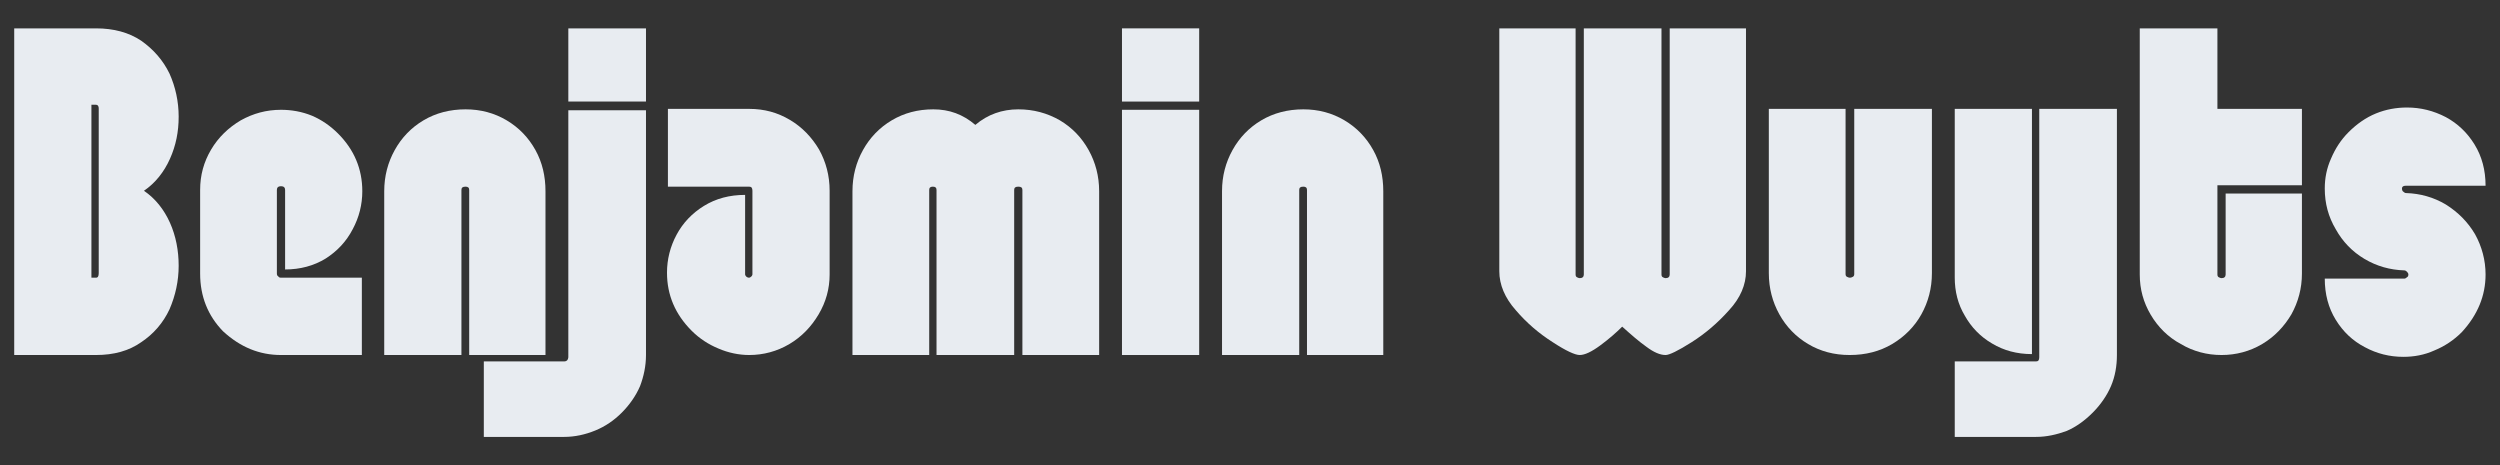 <?xml version="1.0" encoding="UTF-8" standalone="no"?>
<svg xmlns="http://www.w3.org/2000/svg" xmlns:xlink="http://www.w3.org/1999/xlink" xmlns:serif="http://www.serif.com/" width="100%" height="100%" viewBox="0 0 1806 336" version="1.1" xml:space="preserve" style="fill-rule:evenodd;clip-rule:evenodd;stroke-linejoin:round;stroke-miterlimit:2;">
    <rect x="0" y="0" width="1806" height="336" fill="#333333" stroke="none"/>
    <g id="Artboard1" transform="matrix(0.903,0,0,0.336,0,0)">
        <rect x="0" y="0" width="2000" height="1000" style="fill:none;"></rect>
        <g transform="matrix(6.864,0,0,18.474,-2133.96,-6650.14)">
            <g transform="matrix(53.242,0,0,53.242,312.016,401.289)">
                <path d="M0.01,-0L0.01,-0.714L0.189,-0.714C0.228,-0.714 0.261,-0.705 0.288,-0.687C0.315,-0.668 0.336,-0.644 0.35,-0.615C0.363,-0.586 0.37,-0.554 0.37,-0.521C0.37,-0.488 0.364,-0.458 0.351,-0.429C0.338,-0.4 0.319,-0.376 0.294,-0.359C0.319,-0.342 0.338,-0.318 0.351,-0.289C0.364,-0.26 0.37,-0.228 0.37,-0.195C0.37,-0.162 0.363,-0.13 0.35,-0.1C0.336,-0.07 0.315,-0.046 0.288,-0.028C0.261,-0.009 0.228,-0 0.189,-0L0.01,-0ZM0.195,-0.538C0.195,-0.54 0.195,-0.542 0.194,-0.544C0.193,-0.546 0.191,-0.547 0.189,-0.547L0.179,-0.547L0.179,-0.169L0.189,-0.169C0.193,-0.169 0.195,-0.172 0.195,-0.179L0.195,-0.538Z" style="fill:rgb(232,236,241);fill-rule:nonzero;"></path>
            </g>
            <g transform="matrix(53.242,0,0,53.242,333.685,401.289)">
                <path d="M0.312,-0.484C0.347,-0.449 0.365,-0.407 0.365,-0.358C0.365,-0.329 0.358,-0.301 0.344,-0.275C0.33,-0.248 0.31,-0.227 0.285,-0.211C0.259,-0.195 0.229,-0.187 0.196,-0.187L0.196,-0.361C0.196,-0.366 0.193,-0.369 0.187,-0.369C0.181,-0.369 0.178,-0.366 0.178,-0.361L0.178,-0.178C0.178,-0.175 0.179,-0.173 0.181,-0.172C0.182,-0.17 0.184,-0.169 0.187,-0.169L0.364,-0.169L0.364,-0L0.187,-0C0.14,-0 0.098,-0.017 0.06,-0.052C0.027,-0.086 0.01,-0.128 0.01,-0.178L0.01,-0.361C0.01,-0.393 0.018,-0.422 0.034,-0.449C0.05,-0.476 0.072,-0.497 0.099,-0.513C0.126,-0.528 0.155,-0.536 0.187,-0.536C0.21,-0.536 0.233,-0.532 0.255,-0.523C0.276,-0.514 0.295,-0.501 0.312,-0.484Z" style="fill:rgb(232,236,241);fill-rule:nonzero;"></path>
            </g>
            <g transform="matrix(53.242,0,0,53.242,355.141,401.289)">
                <path d="M0.188,-0.537C0.221,-0.537 0.251,-0.529 0.278,-0.513C0.305,-0.497 0.326,-0.475 0.341,-0.448C0.356,-0.421 0.363,-0.391 0.363,-0.358L0.363,-0L0.196,-0L0.196,-0.361C0.196,-0.366 0.193,-0.368 0.188,-0.368C0.182,-0.368 0.179,-0.366 0.179,-0.361L0.179,-0L0.01,-0L0.01,-0.358C0.01,-0.391 0.018,-0.421 0.033,-0.448C0.048,-0.475 0.069,-0.497 0.096,-0.513C0.123,-0.529 0.154,-0.537 0.188,-0.537Z" style="fill:rgb(232,236,241);fill-rule:nonzero;"></path>
            </g>
            <g transform="matrix(53.242,0,0,53.242,376.598,401.289)">
                <path d="M0.01,-0.714L0.18,-0.714L0.18,-0.554L0.01,-0.554L0.01,-0.714ZM0.18,-0C0.18,0.024 0.175,0.047 0.167,0.068C0.158,0.089 0.144,0.109 0.127,0.126C0.11,0.143 0.091,0.156 0.069,0.165C0.047,0.174 0.024,0.179 0.001,0.179L-0.175,0.179L-0.175,0.014L0.001,0.014C0.004,0.014 0.006,0.013 0.008,0.011C0.009,0.009 0.01,0.007 0.01,0.005L0.01,-0.535L0.18,-0.535L0.18,-0Z" style="fill:rgb(232,236,241);fill-rule:nonzero;"></path>
            </g>
            <g transform="matrix(53.242,0,0,53.242,388.311,401.289)">
                <path d="M0.06,-0.053C0.024,-0.089 0.006,-0.131 0.006,-0.18C0.006,-0.209 0.013,-0.237 0.027,-0.263C0.041,-0.289 0.061,-0.31 0.087,-0.326C0.113,-0.342 0.143,-0.35 0.177,-0.35L0.177,-0.176C0.177,-0.175 0.178,-0.173 0.179,-0.172C0.181,-0.17 0.183,-0.169 0.186,-0.169C0.187,-0.169 0.189,-0.17 0.191,-0.172C0.192,-0.173 0.193,-0.175 0.193,-0.176L0.193,-0.359C0.193,-0.365 0.191,-0.368 0.186,-0.368L0.008,-0.368L0.008,-0.538L0.186,-0.538C0.219,-0.538 0.248,-0.53 0.275,-0.514C0.302,-0.498 0.323,-0.476 0.339,-0.449C0.354,-0.422 0.362,-0.392 0.362,-0.359L0.362,-0.176C0.362,-0.145 0.354,-0.116 0.338,-0.089C0.322,-0.062 0.301,-0.04 0.274,-0.024C0.247,-0.008 0.217,-0 0.186,-0C0.163,-0 0.14,-0.005 0.119,-0.014C0.097,-0.023 0.077,-0.036 0.06,-0.053Z" style="fill:rgb(232,236,241);fill-rule:nonzero;"></path>
            </g>
            <g transform="matrix(53.242,0,0,53.242,409.714,401.289)">
                <path d="M0.187,-0.537C0.222,-0.537 0.252,-0.526 0.279,-0.503C0.306,-0.526 0.338,-0.537 0.373,-0.537C0.406,-0.537 0.436,-0.529 0.464,-0.513C0.491,-0.497 0.512,-0.475 0.527,-0.448C0.542,-0.421 0.55,-0.391 0.55,-0.358L0.55,-0L0.382,-0L0.382,-0.361C0.382,-0.366 0.379,-0.368 0.373,-0.368C0.367,-0.368 0.364,-0.366 0.364,-0.361L0.364,-0L0.194,-0L0.194,-0.361C0.194,-0.366 0.191,-0.368 0.186,-0.368C0.181,-0.368 0.178,-0.366 0.178,-0.361L0.178,-0L0.01,-0L0.01,-0.358C0.01,-0.391 0.018,-0.421 0.033,-0.448C0.048,-0.475 0.069,-0.497 0.096,-0.513C0.123,-0.529 0.153,-0.537 0.187,-0.537Z" style="fill:rgb(232,236,241);fill-rule:nonzero;"></path>
            </g>
            <g transform="matrix(53.242,0,0,53.242,441.126,401.289)">
                <path d="M0.01,-0.714L0.179,-0.714L0.179,-0.554L0.01,-0.554L0.01,-0.714ZM0.01,-0.536L0.179,-0.536L0.179,-0L0.01,-0L0.01,-0.536Z" style="fill:rgb(232,236,241);fill-rule:nonzero;"></path>
            </g>
            <g transform="matrix(53.242,0,0,53.242,452.786,401.289)">
                <path d="M0.188,-0.537C0.221,-0.537 0.251,-0.529 0.278,-0.513C0.305,-0.497 0.326,-0.475 0.341,-0.448C0.356,-0.421 0.363,-0.391 0.363,-0.358L0.363,-0L0.196,-0L0.196,-0.361C0.196,-0.366 0.193,-0.368 0.188,-0.368C0.182,-0.368 0.179,-0.366 0.179,-0.361L0.179,-0L0.01,-0L0.01,-0.358C0.01,-0.391 0.018,-0.421 0.033,-0.448C0.048,-0.475 0.069,-0.497 0.096,-0.513C0.123,-0.529 0.154,-0.537 0.188,-0.537Z" style="fill:rgb(232,236,241);fill-rule:nonzero;"></path>
            </g>
            <g transform="matrix(53.242,0,0,53.242,485.104,401.289)">
                <path d="M0.186,-0C0.176,-0 0.156,-0.009 0.127,-0.028C0.097,-0.047 0.07,-0.07 0.046,-0.098C0.022,-0.125 0.01,-0.154 0.01,-0.183L0.01,-0.714L0.177,-0.714L0.177,-0.176C0.177,-0.173 0.178,-0.171 0.18,-0.17C0.182,-0.169 0.184,-0.168 0.186,-0.168C0.192,-0.168 0.195,-0.171 0.195,-0.176L0.195,-0.714L0.365,-0.714L0.365,-0.176C0.365,-0.173 0.366,-0.171 0.368,-0.17C0.37,-0.169 0.372,-0.168 0.374,-0.168C0.38,-0.168 0.383,-0.171 0.383,-0.176L0.383,-0.714L0.55,-0.714L0.55,-0.183C0.55,-0.154 0.538,-0.125 0.513,-0.098C0.488,-0.07 0.461,-0.047 0.431,-0.028C0.401,-0.009 0.382,-0 0.374,-0C0.362,-0 0.348,-0.006 0.332,-0.018C0.315,-0.03 0.298,-0.045 0.279,-0.062C0.266,-0.049 0.25,-0.035 0.231,-0.021C0.212,-0.007 0.197,-0 0.186,-0Z" style="fill:rgb(232,236,241);fill-rule:nonzero;"></path>
            </g>
            <g transform="matrix(53.242,0,0,53.242,516.516,401.289)">
                <path d="M0.187,-0C0.153,-0 0.123,-0.008 0.096,-0.024C0.069,-0.04 0.048,-0.062 0.033,-0.089C0.018,-0.116 0.01,-0.146 0.01,-0.179L0.01,-0.538L0.178,-0.538L0.178,-0.177C0.178,-0.174 0.179,-0.172 0.181,-0.171C0.183,-0.17 0.185,-0.169 0.188,-0.169C0.19,-0.169 0.192,-0.17 0.194,-0.171C0.196,-0.172 0.197,-0.174 0.197,-0.177L0.197,-0.538L0.367,-0.538L0.367,-0.179C0.367,-0.146 0.359,-0.116 0.344,-0.089C0.329,-0.062 0.307,-0.04 0.28,-0.024C0.253,-0.008 0.222,-0 0.187,-0Z" style="fill:rgb(232,236,241);fill-rule:nonzero;"></path>
            </g>
            <g transform="matrix(53.242,0,0,53.242,538.185,401.289)">
                <path d="M0.179,-0.002C0.146,-0.002 0.117,-0.01 0.092,-0.025C0.066,-0.04 0.046,-0.061 0.032,-0.086C0.017,-0.111 0.01,-0.139 0.01,-0.169L0.01,-0.538L0.179,-0.538L0.179,-0.002ZM0.365,-0C0.365,0.024 0.361,0.047 0.352,0.068C0.343,0.089 0.329,0.109 0.312,0.126C0.295,0.143 0.276,0.157 0.255,0.166C0.233,0.174 0.211,0.179 0.188,0.179L0.01,0.179L0.01,0.014L0.188,0.014C0.193,0.014 0.195,0.011 0.195,0.005L0.195,-0.538L0.365,-0.538L0.365,-0Z" style="fill:rgb(232,236,241);fill-rule:nonzero;"></path>
            </g>
            <g transform="matrix(53.242,0,0,53.242,559.748,401.289)">
                <path d="M0.18,-0.538L0.365,-0.538L0.365,-0.371L0.18,-0.371L0.18,-0.176C0.18,-0.173 0.181,-0.171 0.183,-0.17C0.185,-0.169 0.187,-0.168 0.189,-0.168C0.195,-0.168 0.198,-0.171 0.198,-0.176L0.198,-0.353L0.365,-0.353L0.365,-0.178C0.365,-0.146 0.357,-0.116 0.342,-0.089C0.326,-0.062 0.305,-0.04 0.278,-0.024C0.251,-0.008 0.221,-0 0.189,-0C0.157,-0 0.127,-0.008 0.1,-0.024C0.072,-0.039 0.05,-0.061 0.034,-0.088C0.018,-0.115 0.01,-0.144 0.01,-0.176L0.01,-0.714L0.18,-0.714L0.18,-0.538Z" style="fill:rgb(232,236,241);fill-rule:nonzero;"></path>
            </g>
            <g transform="matrix(53.242,0,0,53.242,581.311,401.289)">
                <path d="M0.31,-0.05C0.292,-0.032 0.272,-0.019 0.25,-0.01C0.228,-0 0.205,0.004 0.182,0.004C0.152,0.004 0.124,-0.003 0.098,-0.017C0.071,-0.031 0.05,-0.051 0.034,-0.077C0.018,-0.103 0.01,-0.133 0.01,-0.167L0.184,-0.167C0.186,-0.167 0.188,-0.168 0.19,-0.17C0.192,-0.171 0.193,-0.173 0.193,-0.176C0.193,-0.178 0.192,-0.18 0.19,-0.182C0.188,-0.184 0.186,-0.185 0.184,-0.185C0.153,-0.186 0.124,-0.194 0.097,-0.21C0.07,-0.226 0.049,-0.248 0.034,-0.275C0.018,-0.302 0.01,-0.331 0.01,-0.364C0.01,-0.386 0.014,-0.408 0.024,-0.43C0.033,-0.451 0.045,-0.47 0.062,-0.487C0.08,-0.505 0.1,-0.519 0.122,-0.528C0.144,-0.537 0.167,-0.541 0.19,-0.541C0.22,-0.541 0.248,-0.534 0.275,-0.52C0.301,-0.506 0.322,-0.486 0.338,-0.46C0.354,-0.434 0.362,-0.404 0.362,-0.37L0.188,-0.37C0.186,-0.37 0.184,-0.37 0.182,-0.369C0.18,-0.368 0.179,-0.366 0.179,-0.364C0.179,-0.361 0.18,-0.358 0.182,-0.357C0.184,-0.355 0.186,-0.354 0.188,-0.354C0.219,-0.353 0.248,-0.345 0.275,-0.329C0.302,-0.312 0.323,-0.291 0.339,-0.264C0.354,-0.237 0.362,-0.207 0.362,-0.176C0.362,-0.13 0.345,-0.088 0.31,-0.05Z" style="fill:rgb(232,236,241);fill-rule:nonzero;"></path>
            </g>
        </g>
    </g>
</svg>
